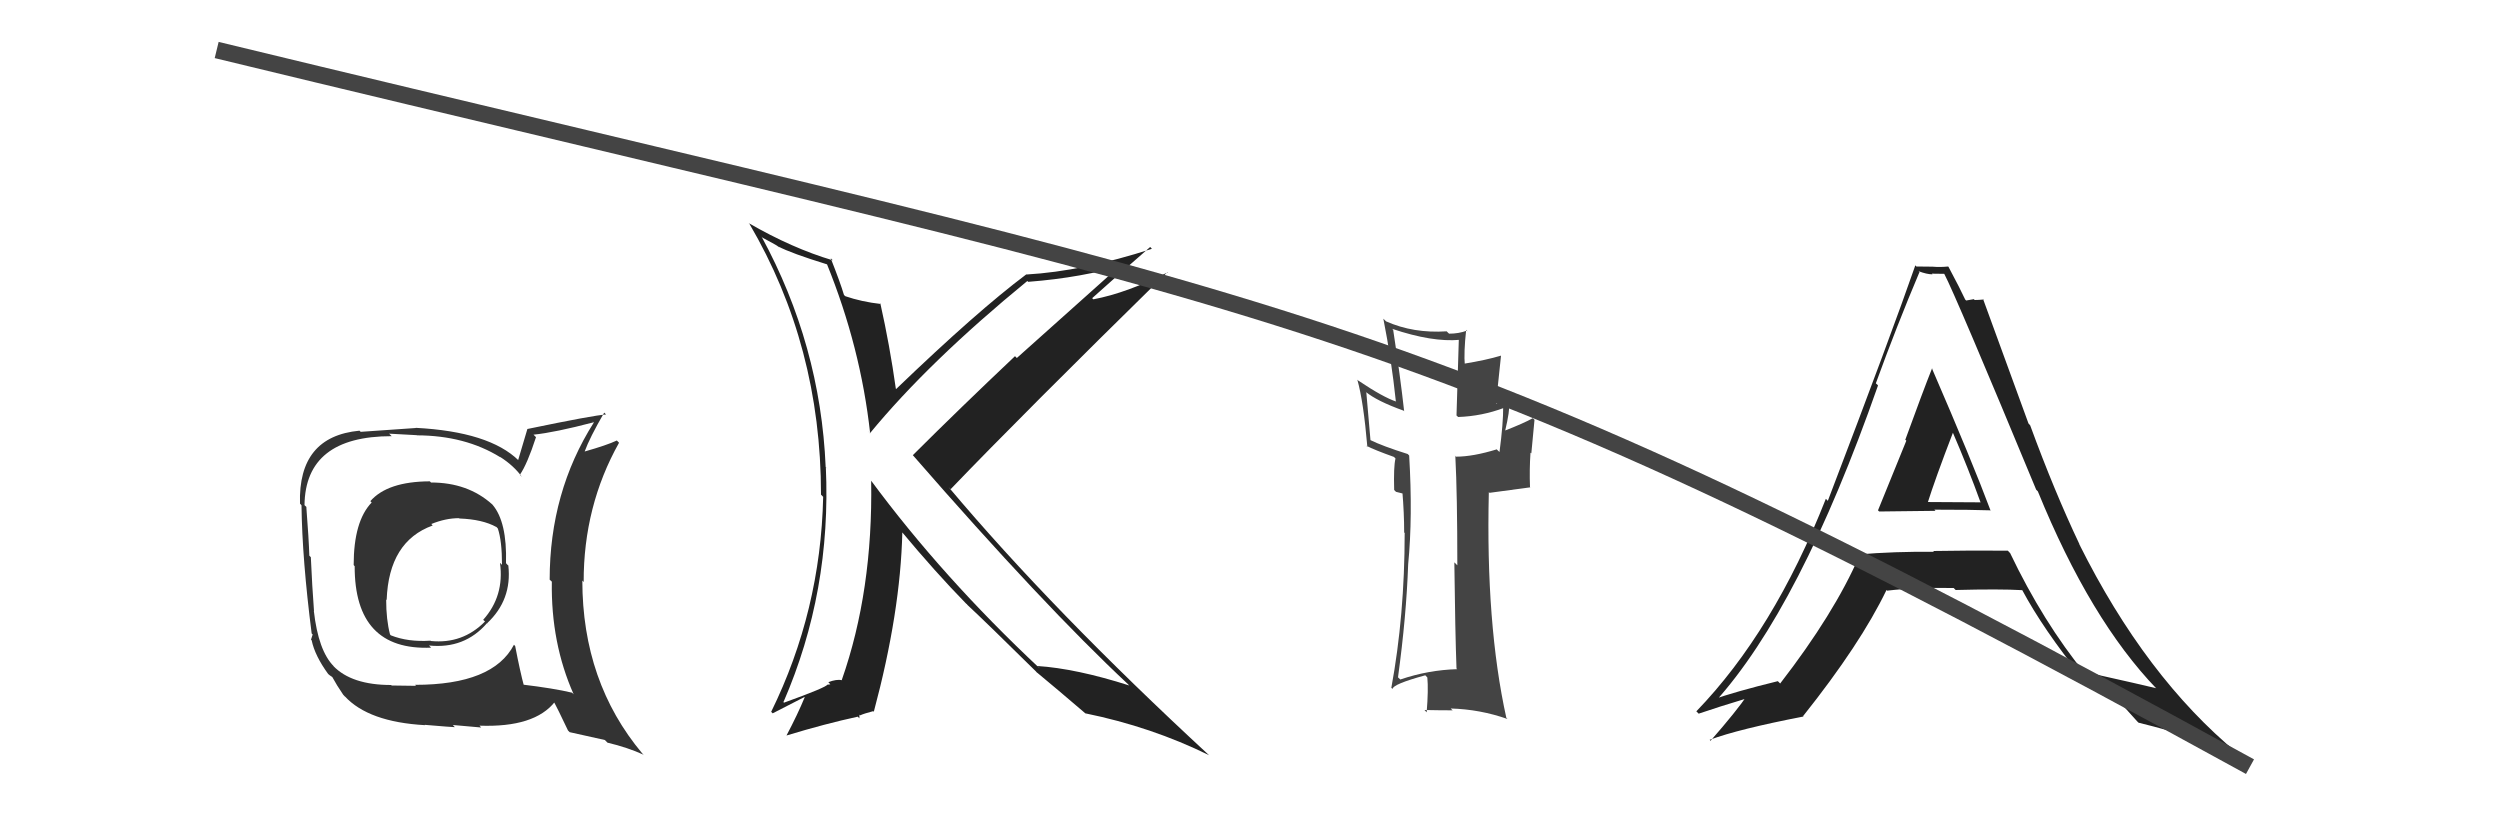 <svg xmlns="http://www.w3.org/2000/svg" width="150" height="50" viewBox="0,0,150,50"><path fill="#222" d="M112.63 30.57L112.71 30.65L112.75 30.69Q112.74 30.69 116.13 30.65L116.03 30.55L116.06 30.58Q118.35 30.58 119.41 30.62L119.39 30.60L119.44 30.65Q118.35 27.73 115.91 22.09L116.01 22.19L115.92 22.11Q115.36 23.52 114.32 26.38L114.28 26.35L114.38 26.44Q113.25 29.21 112.68 30.62ZM120.62 33.20L120.61 33.19L120.47 33.04Q118.20 33.02 115.99 33.06L116.12 33.19L116.04 33.11Q113.72 33.08 111.44 33.27L111.48 33.31L111.55 33.37Q110.05 36.82 106.81 41.01L106.81 41.01L106.67 40.87Q104.10 41.50 102.73 41.99L102.80 42.06L102.88 42.14Q108.00 36.49 112.68 23.13L112.66 23.10L112.55 23.00Q113.80 19.56 115.17 16.32L115.24 16.39L115.11 16.27Q115.61 16.46 115.95 16.46L115.91 16.42L116.65 16.43L116.66 16.44Q117.34 17.73 122.17 29.38L122.23 29.44L122.27 29.48Q125.41 37.19 129.41 41.34L129.49 41.42L129.36 41.29Q128.85 41.16 124.97 40.29L125.02 40.34L125.14 40.46Q122.58 37.32 120.60 33.17ZM124.97 40.71L125.03 40.76L125.56 40.80L125.50 40.74Q125.84 40.86 126.15 40.97L126.22 41.04L126.14 40.96Q126.39 41.25 128.22 43.27L128.27 43.32L128.31 43.36Q131.95 44.26 134.35 45.29L134.39 45.33L134.25 45.19Q128.74 40.64 124.75 32.64L124.93 32.83L124.77 32.66Q123.26 29.48 121.81 25.52L121.71 25.41L118.98 17.93L119.02 17.97Q118.71 18.00 118.48 18.00L118.43 17.95L117.97 18.03L117.91 17.97Q117.64 17.38 116.91 16.01L116.80 15.90L116.89 15.99Q116.41 16.04 115.95 16.00L115.88 15.93L115.95 16.00Q115.51 15.99 114.98 15.99L115.01 16.02L114.92 15.92Q113.55 19.88 109.67 30.05L109.57 29.95L109.55 29.93Q106.42 37.88 101.78 42.68L101.96 42.86L101.92 42.82Q102.99 42.45 105.01 41.84L104.99 41.82L104.86 41.68Q104.20 42.66 102.63 44.45L102.66 44.47L102.58 44.39Q104.29 43.75 108.21 42.99L108.15 42.92L108.19 42.96Q111.63 38.64 113.19 35.40L113.32 35.53L113.23 35.44Q114.90 35.24 117.22 35.28L117.38 35.44L117.34 35.40Q119.98 35.33 121.35 35.41L121.34 35.40L121.32 35.38Q122.58 37.74 124.94 40.67ZM117.35 26.12L117.17 25.94L117.16 25.93Q118.08 28.06 118.84 30.16L118.82 30.14L115.48 30.12L115.63 30.26Q116.11 28.73 117.18 25.95Z"/><path fill="#444" d="M87.39 40.11L87.38 40.10L87.43 40.15Q85.69 40.20 84.02 40.77L83.89 40.65L83.88 40.64Q84.38 36.99 84.49 33.86L84.56 33.93L84.49 33.86Q84.77 30.99 84.55 27.33L84.41 27.19L84.46 27.24Q82.96 26.77 82.19 26.39L82.23 26.43L81.98 23.55L81.93 23.50Q82.62 24.07 84.22 24.64L84.26 24.69L84.25 24.68Q84.01 22.53 83.59 19.79L83.70 19.90L83.53 19.73Q85.94 20.54 87.58 20.39L87.53 20.34L87.39 24.93L87.49 25.02Q88.92 24.97 90.25 24.47L90.22 24.44L90.19 24.41Q90.20 25.37 89.97 27.12L89.83 26.99L89.81 26.96Q88.38 27.40 87.36 27.40L87.27 27.31L87.32 27.37Q87.44 29.66 87.44 33.92L87.43 33.91L87.26 33.74Q87.31 37.94 87.39 40.11ZM90.57 23.80L90.67 23.90L90.51 23.74Q90.38 24.00 89.78 24.22L89.76 24.21L90.06 21.35L90.05 21.34Q89.20 21.60 87.80 21.83L87.79 21.82L87.89 21.92Q87.82 21.16 87.97 19.79L88.09 19.91L88.01 19.84Q87.52 20.02 86.95 20.02L86.92 20.00L86.80 19.88Q84.80 20.01 83.16 19.28L83.08 19.20L83.00 19.12Q83.49 21.59 83.75 24.07L83.85 24.16L83.79 24.10Q83.01 23.85 81.49 22.83L81.37 22.71L81.44 22.78Q81.81 24.10 82.04 26.80L82.08 26.84L81.97 26.74Q82.47 27.00 83.65 27.42L83.62 27.40L83.73 27.51Q83.61 27.99 83.65 29.40L83.76 29.51L84.20 29.62L84.16 29.50L84.14 29.47Q84.25 30.77 84.25 31.95L84.34 32.03L84.28 31.98Q84.28 36.93 83.48 41.27L83.39 41.17L83.55 41.34Q83.57 41.05 85.51 40.52L85.52 40.52L85.64 40.65Q85.71 41.37 85.60 42.74L85.59 42.73L85.47 42.60Q86.36 42.62 87.16 42.62L87.05 42.52L87.05 42.51Q88.81 42.56 90.45 43.14L90.53 43.22L90.38 43.07Q89.14 37.45 89.33 29.53L89.37 29.57L91.82 29.24L91.80 29.22Q91.76 28.19 91.83 27.16L91.88 27.20L92.07 25.19L91.97 25.09Q91.44 25.39 90.26 25.85L90.33 25.92L90.30 25.89Q90.61 24.57 90.54 24.23L90.64 24.33L90.51 24.20Q90.42 23.92 90.50 23.73Z"/><path fill="#222" d="M49.64 15.86L49.74 15.95L49.61 15.83Q51.64 20.83 52.21 26.01L52.06 25.85L52.20 25.99Q55.74 21.69 61.64 16.86L61.75 16.97L61.69 16.91Q64.94 16.66 67.57 15.86L67.44 15.73L61.01 21.48L60.90 21.37Q57.63 24.46 54.77 27.31L54.79 27.33L54.77 27.31Q62.64 36.35 67.70 41.07L67.70 41.08L67.76 41.13Q64.56 40.11 62.24 39.96L62.34 40.05L62.38 40.10Q56.56 34.65 52.26 28.83L52.31 28.88L52.27 28.84Q52.38 35.46 50.51 40.79L50.58 40.86L50.53 40.81Q50.19 40.74 49.70 40.93L49.82 41.06L49.66 41.08L49.65 41.07Q49.59 41.24 47.04 42.16L46.95 42.07L47.01 42.12Q49.89 35.49 49.55 28.02L49.66 28.13L49.54 28.02Q49.23 20.70 45.69 14.19L45.75 14.26L46.34 14.58L46.62 14.74L46.80 14.88L46.70 14.79Q47.45 15.19 49.65 15.87ZM49.92 15.57L49.86 15.51L49.97 15.62Q47.54 14.90 44.91 13.38L44.91 13.38L44.96 13.42Q49.26 20.74 49.26 29.68L49.34 29.76L49.39 29.81Q49.24 36.66 46.27 42.71L46.36 42.80L48.27 41.82L48.28 41.84Q47.87 42.84 47.19 44.13L47.33 44.27L47.19 44.13Q49.53 43.42 51.47 43.00L51.56 43.10L51.57 42.88L51.61 42.92Q51.82 42.82 52.39 42.67L52.41 42.69L52.43 42.70Q54.03 36.73 54.14 31.93L54.21 32.00L54.05 31.84Q56.14 34.35 57.97 36.22L58.00 36.24L58.05 36.30Q59.15 37.32 62.16 40.29L62.21 40.35L62.24 40.37L62.23 40.36Q63.32 41.26 65.19 42.86L65.17 42.85L65.12 42.80Q69.09 43.61 72.56 45.32L72.53 45.30L72.54 45.31Q63.17 36.66 56.92 29.23L56.95 29.26L57.04 29.35Q61.29 24.92 70.05 16.32L70.10 16.37L70.06 16.34Q67.61 17.58 65.60 17.96L65.53 17.89L65.53 17.89Q66.69 16.84 69.01 14.82L69.08 14.89L69.11 14.93Q64.94 16.28 61.59 16.47L61.66 16.54L61.58 16.46Q58.64 18.66 53.77 23.34L53.91 23.48L53.75 23.32Q53.39 20.75 52.82 18.20L52.97 18.35L52.86 18.24Q51.70 18.11 50.71 17.77L50.74 17.79L50.64 17.70Q50.41 16.93 49.84 15.49Z"/><path fill="#333" d="M25.90 28.99L25.83 28.92L25.79 28.88Q23.25 28.89 22.22 30.07L22.21 30.06L22.30 30.15Q21.22 31.27 21.22 33.90L21.25 33.94L21.28 33.97Q21.27 39.05 25.87 38.86L25.82 38.81L25.74 38.73Q27.87 38.95 29.22 37.39L29.36 37.53L29.22 37.40Q30.73 35.99 30.50 33.93L30.44 33.88L30.36 33.79Q30.43 31.31 29.55 30.28L29.50 30.23L29.53 30.26Q28.07 28.95 25.86 28.95ZM30.83 38.68L30.85 38.70L30.84 38.68Q29.59 41.09 24.91 41.09L24.96 41.15L23.50 41.13L23.47 41.10Q21.10 41.10 20.00 39.96L19.99 39.95L20.03 39.98Q19.10 39.05 18.83 36.65L18.82 36.65L18.84 36.66Q18.73 35.22 18.65 33.43L18.50 33.28L18.56 33.34Q18.53 32.36 18.38 30.42L18.41 30.44L18.27 30.31Q18.32 26.17 23.50 26.17L23.35 26.02L25.00 26.11L25.01 26.12Q27.91 26.13 30.01 27.43L30.03 27.45L30.00 27.41Q30.83 27.94 31.32 28.62L31.37 28.67L31.19 28.49Q31.63 27.86 32.16 26.23L32.01 26.08L32.01 26.08Q33.29 25.95 35.61 25.34L35.52 25.24L35.63 25.35Q32.98 29.53 32.98 34.78L32.93 34.73L33.11 34.90Q33.05 38.58 34.42 41.66L34.31 41.55L34.32 41.56Q33.23 41.30 31.32 41.07L31.42 41.17L31.45 41.20Q31.21 40.32 30.91 38.76ZM34.19 43.94L34.18 43.93L36.29 44.40L36.45 44.56Q37.64 44.84 38.63 45.29L38.64 45.31L38.54 45.21Q34.94 40.92 34.94 34.83L34.99 34.89L35.02 34.92Q35.01 30.37 37.14 26.57L37.13 26.55L37.01 26.43Q36.42 26.71 35.08 27.09L35.10 27.11L35.08 27.09Q35.37 26.28 36.25 24.76L36.29 24.79L36.36 24.87Q35.64 24.91 31.64 25.74L31.64 25.75L31.09 27.60L31.12 27.63Q29.36 25.90 24.94 25.67L24.90 25.63L24.95 25.68Q23.88 25.76 21.64 25.91L21.65 25.92L21.57 25.84Q17.88 26.19 18.00 30.22L18.04 30.26L18.09 30.32Q18.13 33.56 18.70 38.01L18.76 38.07L18.66 38.38L18.70 38.42Q18.89 39.34 19.69 40.44L19.73 40.49L19.69 40.44Q19.76 40.51 19.95 40.63L20.09 40.77L19.93 40.61Q20.20 41.11 20.59 41.68L20.71 41.81L20.69 41.78Q22.11 43.32 25.50 43.51L25.49 43.50L25.48 43.49Q27.14 43.63 27.29 43.63L27.17 43.50L28.87 43.65L28.77 43.54Q32.08 43.66 33.30 42.10L33.12 41.92L33.14 41.94Q33.47 42.53 34.08 43.83ZM27.59 31.14L27.54 31.09L27.57 31.11Q28.95 31.16 29.78 31.62L29.77 31.60L29.87 31.71Q30.12 32.45 30.12 33.89L30.00 33.77L30.00 33.78Q30.27 35.76 28.99 37.19L29.08 37.27L29.10 37.29Q27.76 38.65 25.85 38.46L25.88 38.48L25.83 38.44Q24.48 38.53 23.45 38.12L23.43 38.10L23.40 38.06Q23.17 37.18 23.17 35.97L23.21 36.01L23.20 35.99Q23.33 32.48 25.96 31.53L25.87 31.43L25.88 31.44Q26.74 31.09 27.54 31.09Z"/><path d="M13 3 C79 19,84 18,135 46" stroke="#444" fill="none"/></svg>